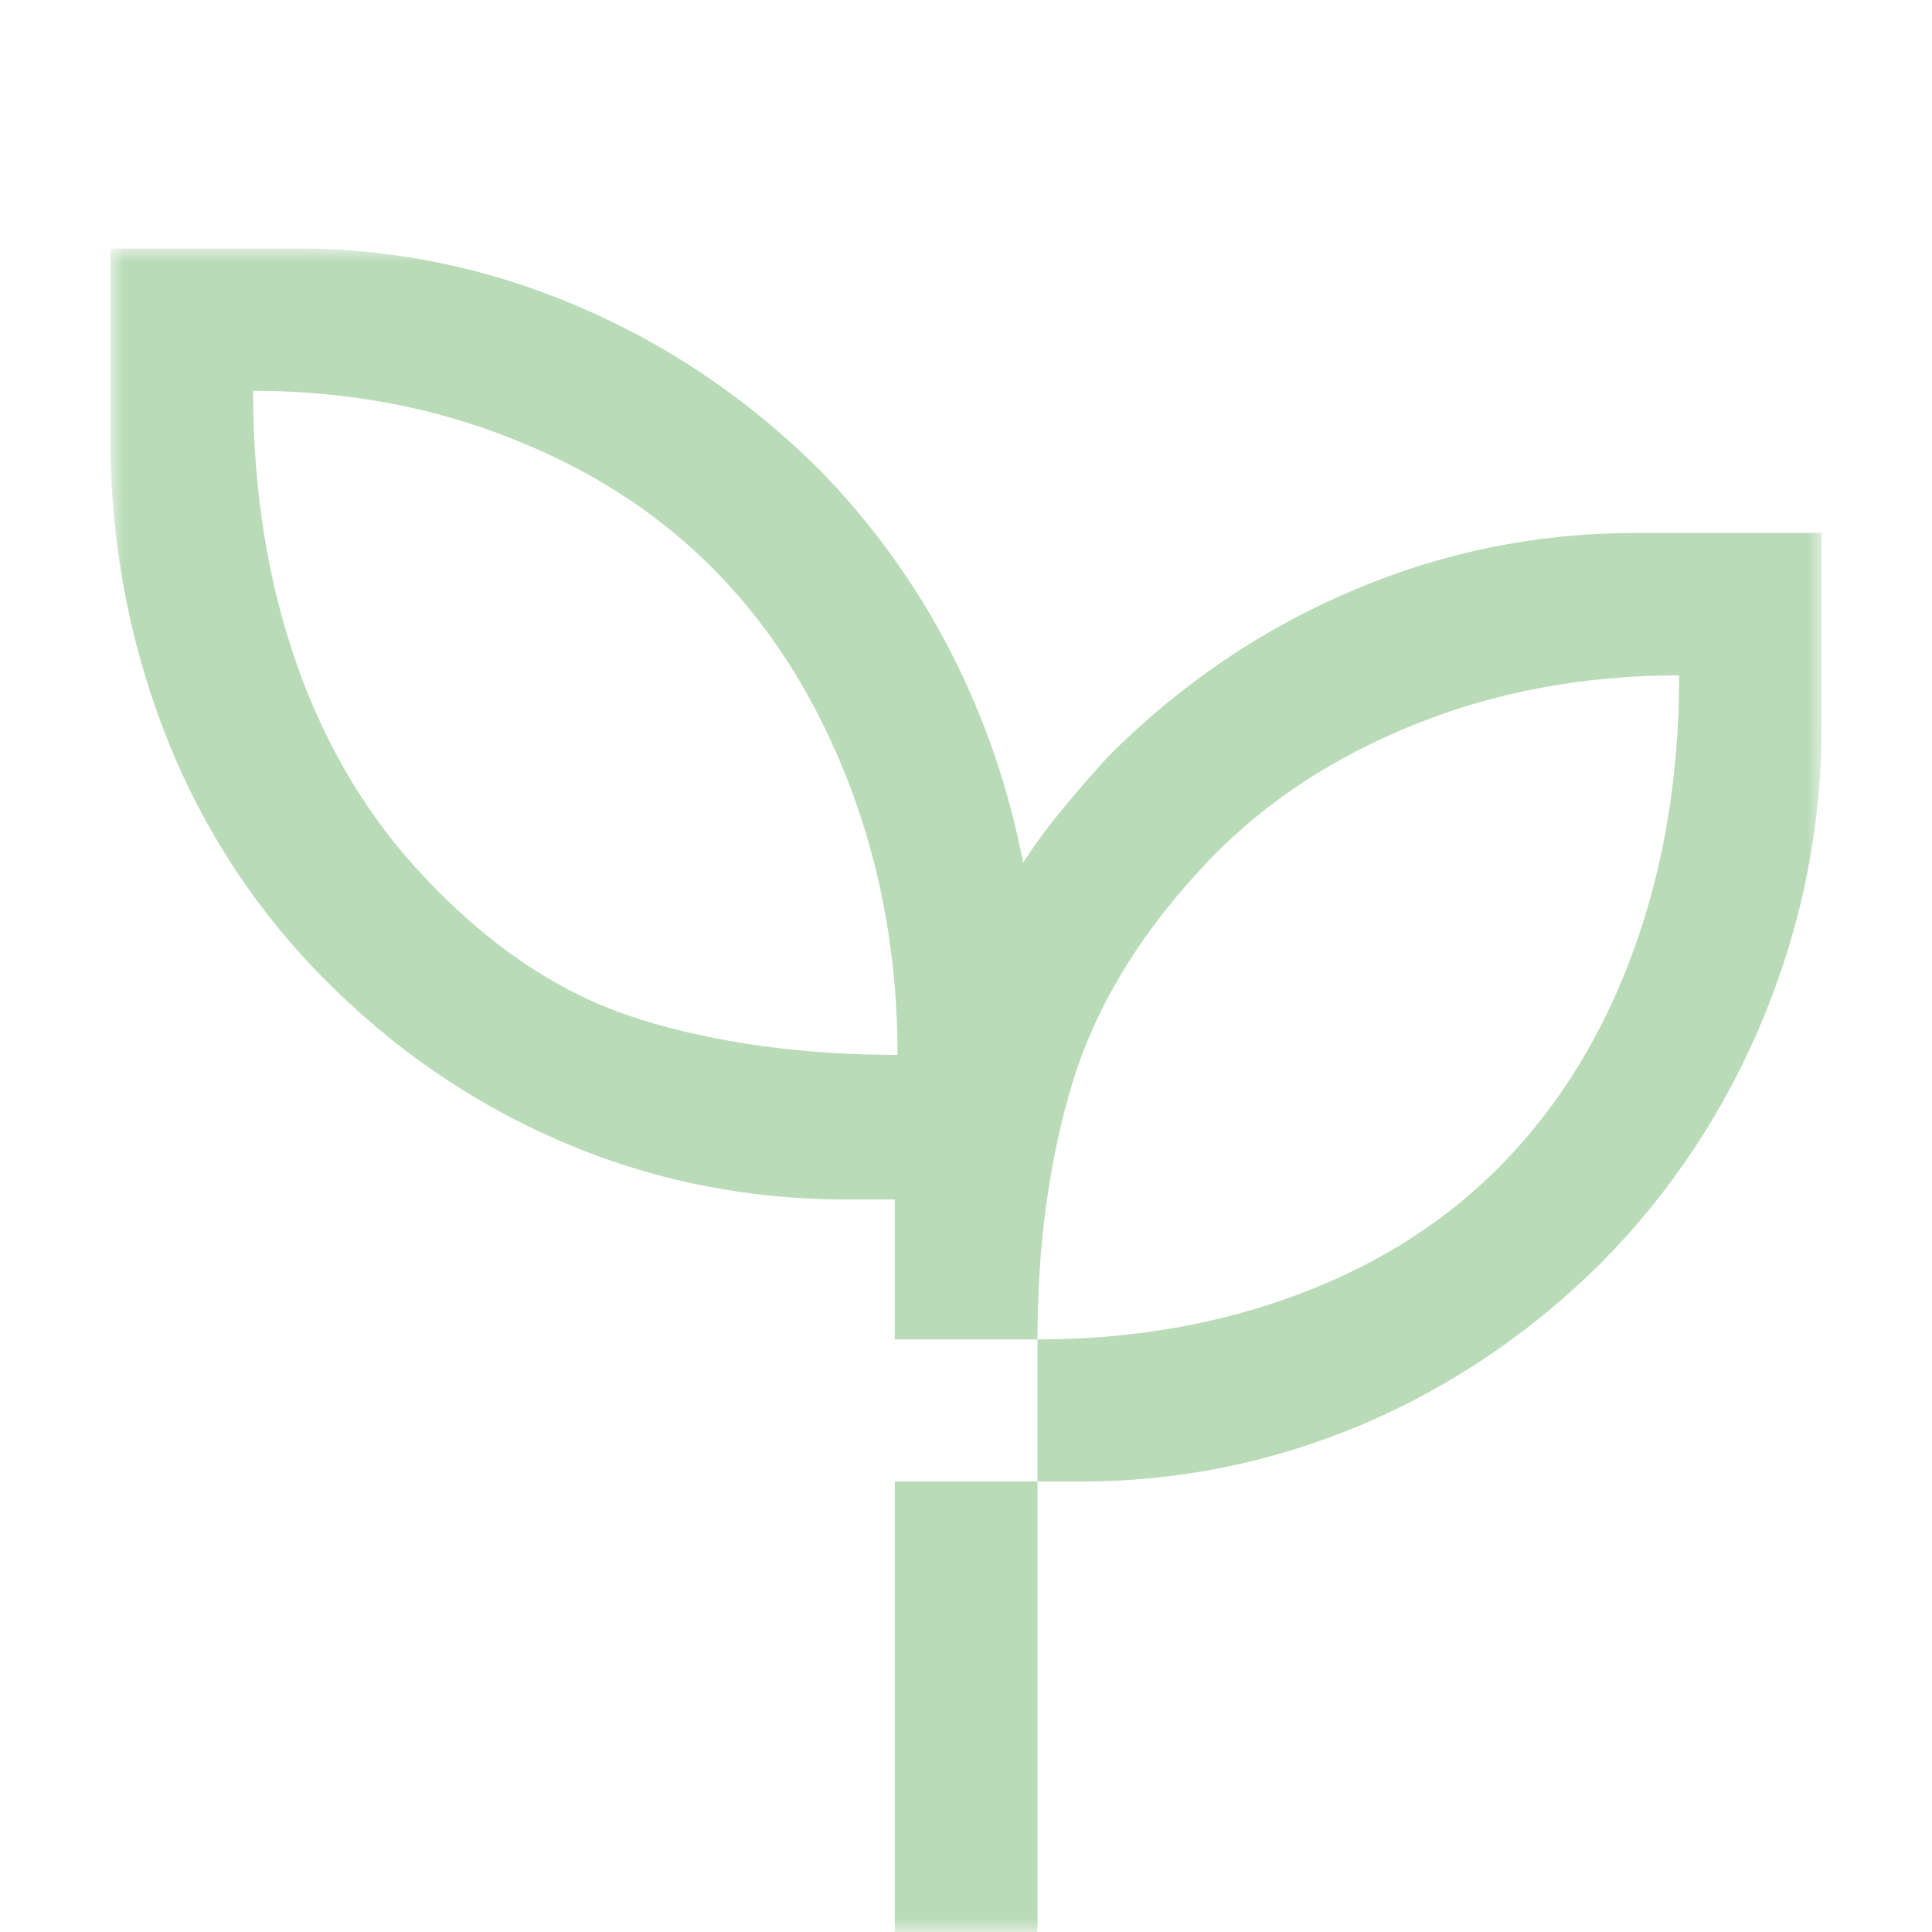 <?xml version="1.0" encoding="UTF-8"?>
<svg id="Warstwa_1" data-name="Warstwa 1" xmlns="http://www.w3.org/2000/svg" xmlns:xlink="http://www.w3.org/1999/xlink" viewBox="0 0 70 70">
  <defs>
    <style>
      .cls-1 {
        fill: none;
      }

      .cls-2 {
        mask: url(#mask);
      }

      .cls-3 {
        fill: #badbb8;
      }

      .cls-4 {
        fill: #fff;
      }

      .cls-5 {
        clip-path: url(#clippath);
      }
    </style>
    <clipPath id="clippath">
      <rect class="cls-1" x="4" y="9" width="62" height="61"/>
    </clipPath>
    <mask id="mask" x="4" y="9" width="62" height="61" maskUnits="userSpaceOnUse">
      <g id="mask0_20863_2949" data-name="mask0 20863 2949">
        <path class="cls-4" d="M66,9H4v61h62V9Z"/>
      </g>
    </mask>
  </defs>
  <g class="cls-5">
    <g class="cls-2">
      <path class="cls-3" d="M59.25,19.31c-3.59,0-7.04.71-10.3,2.11-3.28,1.4-6.2,3.39-8.78,5.97-.57.63-1.13,1.26-1.65,1.9-.53.63-1.01,1.28-1.45,1.97-.52-2.69-1.39-5.24-2.63-7.65-1.23-2.4-2.8-4.58-4.69-6.53-2.58-2.58-5.51-4.57-8.78-5.97-3.28-1.4-6.68-2.11-10.22-2.11H4v6.88c0,3.66.64,7.19,1.93,10.57,1.3,3.38,3.2,6.35,5.73,8.93,2.53,2.58,5.41,4.57,8.66,5.97,3.24,1.4,6.7,2.11,10.37,2.11h1.73v5.07h5.17c0-3.44.43-6.56,1.29-9.37.87-2.81,2.53-5.5,5-8.07,2-2.06,4.48-3.68,7.4-4.85,2.93-1.18,6.11-1.77,9.56-1.77,0,3.61-.55,6.92-1.64,9.93-1.09,3.01-2.64,5.55-4.65,7.65-2.01,2.09-4.48,3.7-7.41,4.81-2.92,1.11-6.11,1.67-9.55,1.67v5.15h1.55c3.55,0,6.95-.69,10.2-2.06,3.24-1.38,6.16-3.35,8.74-5.93,2.53-2.58,4.48-5.55,5.86-8.93,1.38-3.39,2.07-6.91,2.07-10.57v-6.88h-6.75ZM23.16,36.92c-2.78-.86-5.38-2.58-7.79-5.15-2.01-2.12-3.55-4.68-4.61-7.68-1.06-3.01-1.59-6.32-1.59-9.93,3.39,0,6.54.59,9.47,1.77,2.93,1.17,5.4,2.8,7.41,4.89,2.01,2.09,3.59,4.64,4.74,7.65,1.14,3.01,1.73,6.26,1.73,9.75-3.45,0-6.57-.43-9.35-1.29h0ZM32.42,70h5.17v-16.32h-5.17v16.32Z"/>
    </g>
  </g>
</svg>